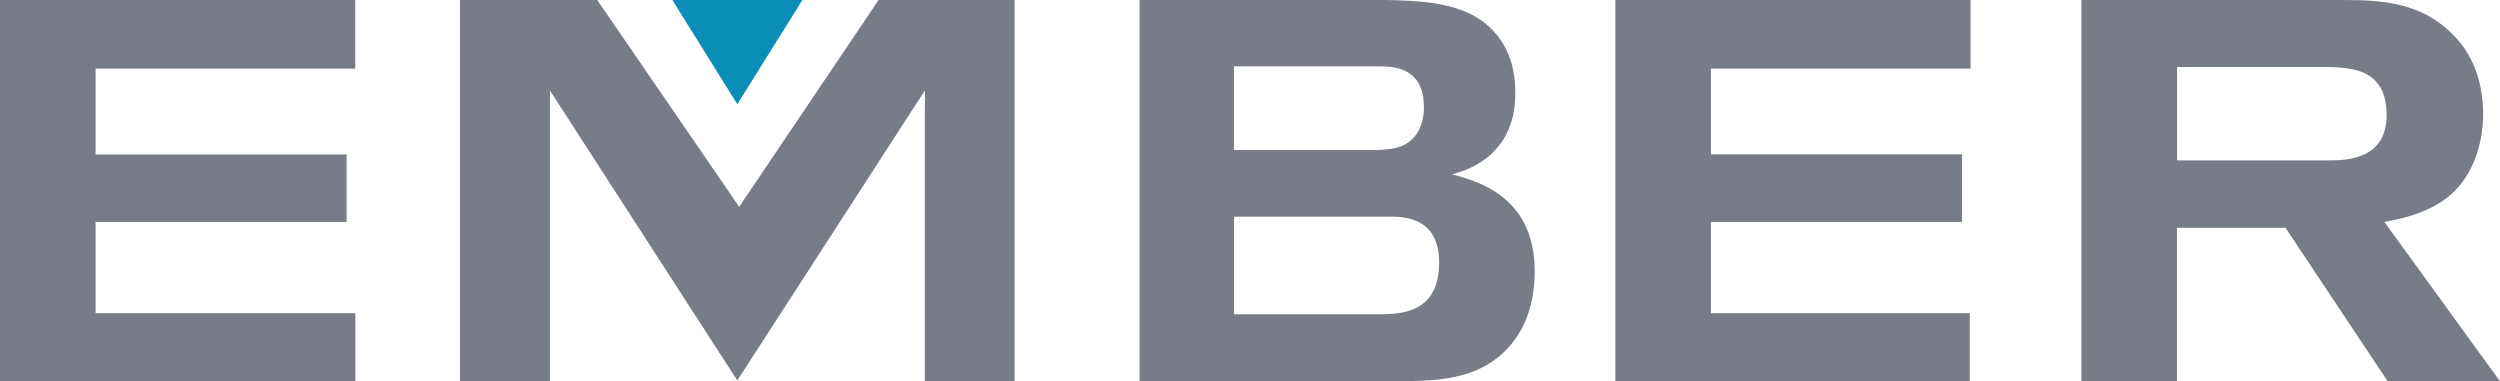 <?xml version="1.0" encoding="UTF-8"?>
<svg id="Capa_2" data-name="Capa 2" xmlns="http://www.w3.org/2000/svg" viewBox="0 0 185.44 28.28">
  <defs>
    <style>
      .cls-1 {
        fill: #777c86;
      }

      .cls-1, .cls-2 {
        stroke-width: 0px;
      }

      .cls-2 {
        fill: #0a8eb8;
      }
    </style>
  </defs>
  <g id="Capa_1-2" data-name="Capa 1">
    <g>
      <polygon class="cls-1" points="0 0 0 28.28 26.36 28.28 26.36 23.23 7.09 23.23 7.09 16.46 25.71 16.46 25.71 11.46 7.09 11.46 7.09 5.09 26.35 5.09 26.35 0 0 0"/>
      <path class="cls-1" d="m91.53,23.31h10.61c1.6,0,4.61.04,4.61-3.84,0-3.4-2.68-3.4-3.72-3.4h-11.49v7.25Zm0-12.18h10.13c.84,0,1.64-.04,2.28-.28,1.68-.68,1.68-2.56,1.68-2.89,0-3-2.28-3.04-3.4-3.04h-10.69v6.21ZM84.53,0h18.34c2.92.08,6.49.16,8.41,2.92,1,1.44,1.12,3,1.12,4.01,0,.76-.08,2.36-1.12,3.76-1.16,1.52-2.68,2-3.57,2.24,1.76.48,6.13,1.56,6.13,7.21,0,1.64-.36,3.37-1.28,4.77-2.2,3.32-5.85,3.32-8.61,3.37h-19.42V0Z"/>
      <polygon class="cls-1" points="119.82 0 119.82 28.28 146.11 28.28 146.11 23.23 126.91 23.23 126.91 16.46 145.54 16.46 145.54 11.45 126.91 11.45 126.91 5.09 146.17 5.09 146.17 0 119.82 0"/>
      <path class="cls-1" d="m161.49,11.9h11.29c1.52,0,4.25-.2,4.25-3.37,0-.56-.08-1.52-.56-2.2-.52-.68-1.2-1.36-4-1.36h-10.98v6.93Zm-7.09-11.9h19.46c3.21,0,6.13.28,8.49,3,1.44,1.68,1.84,3.8,1.84,5.45,0,2.16-.72,4.72-2.72,6.25-1.52,1.16-3.48,1.56-4.61,1.76l8.57,11.81h-8.33l-7.57-11.37h-8.05v11.37h-7.09V0Z"/>
      <polygon class="cls-2" points="49.87 0 54.69 7.73 59.52 0 49.87 0"/>
      <polygon class="cls-1" points="65.17 0 54.83 15.34 44.3 0 34.12 0 34.12 28.28 40.79 28.28 40.79 8.34 40.79 6.71 54.69 28.22 68.61 6.7 68.6 8.46 68.6 28.28 75.26 28.28 75.26 0 65.17 0"/>
    </g>
  </g>
</svg>